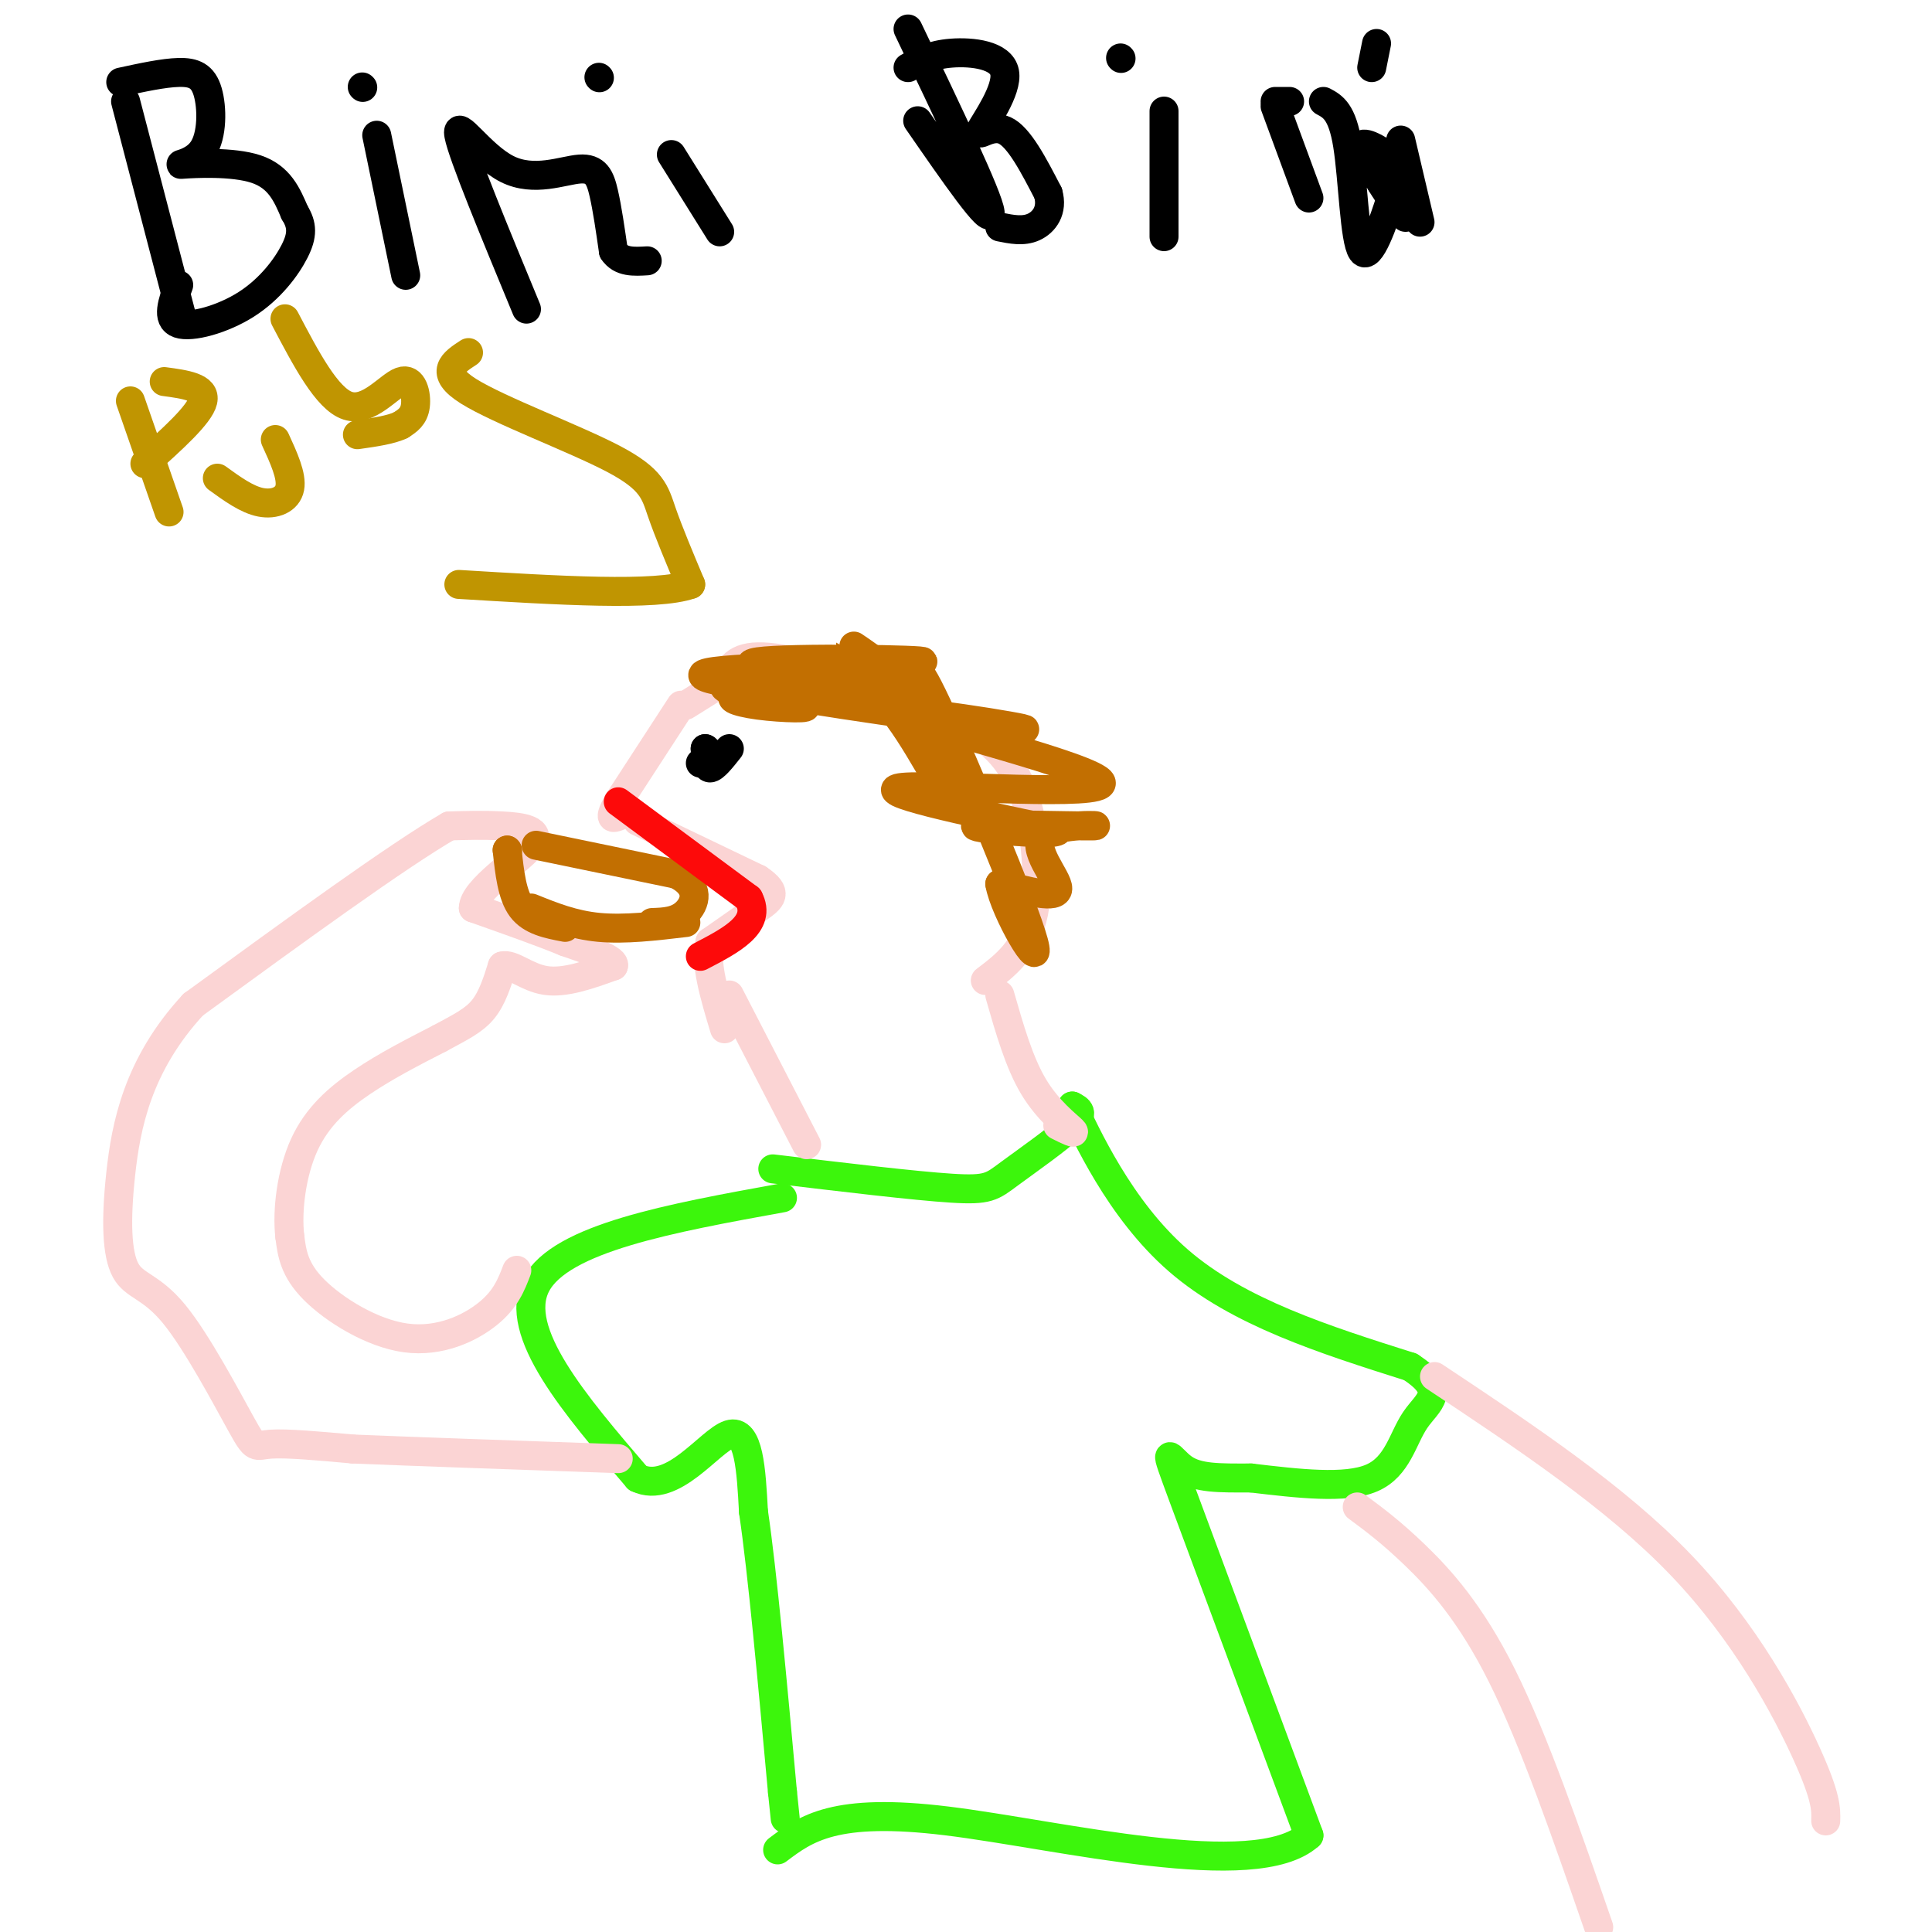 <svg viewBox='0 0 400 400' version='1.1' xmlns='http://www.w3.org/2000/svg' xmlns:xlink='http://www.w3.org/1999/xlink'><g fill='none' stroke='rgb(0,0,0)' stroke-width='6' stroke-linecap='round' stroke-linejoin='round'><path d='M26,21c0.000,0.000 12.000,46.000 12,46'/><path d='M25,17c4.423,-0.960 8.846,-1.921 12,-2c3.154,-0.079 5.038,0.722 6,4c0.962,3.278 1.000,9.033 -1,12c-2.000,2.967 -6.038,3.145 -4,3c2.038,-0.145 10.154,-0.613 15,1c4.846,1.613 6.423,5.306 8,9'/><path d='M61,44c1.620,2.627 1.671,4.694 0,8c-1.671,3.306 -5.065,7.852 -10,11c-4.935,3.148 -11.410,4.900 -14,4c-2.590,-0.900 -1.295,-4.450 0,-8'/><path d='M78,28c0.000,0.000 6.000,29.000 6,29'/><path d='M75,18c0.000,0.000 0.100,0.100 0.1,0.1'/><path d='M109,64c-6.632,-16.029 -13.263,-32.057 -14,-36c-0.737,-3.943 4.421,4.201 10,7c5.579,2.799 11.579,0.254 15,0c3.421,-0.254 4.263,1.785 5,5c0.737,3.215 1.368,7.608 2,12'/><path d='M127,52c1.500,2.333 4.250,2.167 7,2'/><path d='M139,32c0.000,0.000 10.000,16.000 10,16'/><path d='M124,16c0.000,0.000 0.100,0.100 0.1,0.1'/><path d='M188,6c8.333,17.417 16.667,34.833 17,38c0.333,3.167 -7.333,-7.917 -15,-19'/><path d='M188,14c2.381,-1.337 4.762,-2.673 9,-3c4.238,-0.327 10.332,0.356 11,4c0.668,3.644 -4.089,10.250 -5,12c-0.911,1.750 2.026,-1.357 5,0c2.974,1.357 5.987,7.179 9,13'/><path d='M217,40c1.044,3.578 -0.844,6.022 -3,7c-2.156,0.978 -4.578,0.489 -7,0'/><path d='M241,23c0.000,0.000 0.000,26.000 0,26'/><path d='M232,12c0.000,0.000 0.100,0.100 0.1,0.1'/><path d='M271,41c0.000,0.000 -7.000,-19.000 -7,-19'/><path d='M264,21c0.000,0.000 3.000,0.000 3,0'/><path d='M274,21c1.941,1.034 3.882,2.068 5,9c1.118,6.932 1.413,19.764 3,22c1.587,2.236 4.467,-6.122 6,-11c1.533,-4.878 1.721,-6.275 0,-8c-1.721,-1.725 -5.349,-3.779 -6,-3c-0.651,0.779 1.674,4.389 4,8'/><path d='M286,38c1.500,2.500 3.250,4.750 5,7'/><path d='M284,14c0.000,0.000 1.000,-5.000 1,-5'/><path d='M290,29c0.000,0.000 4.000,17.000 4,17'/></g>
<g fill='none' stroke='rgb(192,149,1)' stroke-width='6' stroke-linecap='round' stroke-linejoin='round'><path d='M27,83c0.000,0.000 8.000,23.000 8,23'/><path d='M34,79c4.333,0.583 8.667,1.167 8,4c-0.667,2.833 -6.333,7.917 -12,13'/><path d='M45,99c3.067,2.222 6.133,4.444 9,5c2.867,0.556 5.533,-0.556 6,-3c0.467,-2.444 -1.267,-6.222 -3,-10'/><path d='M59,66c4.357,8.298 8.714,16.595 13,18c4.286,1.405 8.500,-4.083 11,-5c2.500,-0.917 3.286,2.738 3,5c-0.286,2.262 -1.643,3.131 -3,4'/><path d='M83,88c-2.000,1.000 -5.500,1.500 -9,2'/><path d='M97,73c-3.131,2.036 -6.262,4.071 0,8c6.262,3.929 21.917,9.750 30,14c8.083,4.250 8.595,6.929 10,11c1.405,4.071 3.702,9.536 6,15'/><path d='M143,121c-7.000,2.500 -27.500,1.250 -48,0'/></g>
<g fill='none' stroke='rgb(60,246,12)' stroke-width='6' stroke-linecap='round' stroke-linejoin='round'><path d='M162,248c-23.000,4.167 -46.000,8.333 -51,18c-5.000,9.667 8.000,24.833 21,40'/><path d='M132,306c7.267,3.511 14.933,-7.711 19,-9c4.067,-1.289 4.533,7.356 5,16'/><path d='M156,313c1.833,12.333 3.917,35.167 6,58'/><path d='M162,371c1.000,9.667 0.500,4.833 0,0'/><path d='M160,242c14.667,1.756 29.333,3.512 37,4c7.667,0.488 8.333,-0.292 12,-3c3.667,-2.708 10.333,-7.345 13,-10c2.667,-2.655 1.333,-3.327 0,-4'/><path d='M222,229c2.756,5.511 9.644,21.289 22,32c12.356,10.711 30.178,16.356 48,22'/><path d='M292,283c7.893,5.179 3.625,7.125 1,11c-2.625,3.875 -3.607,9.679 -9,12c-5.393,2.321 -15.196,1.161 -25,0'/><path d='M259,306c-6.726,0.024 -11.042,0.083 -14,-2c-2.958,-2.083 -4.560,-6.310 0,6c4.560,12.310 15.280,41.155 26,70'/><path d='M271,380c-11.067,9.956 -51.733,-0.156 -75,-3c-23.267,-2.844 -29.133,1.578 -35,6'/></g>
<g fill='none' stroke='rgb(251,212,212)' stroke-width='6' stroke-linecap='round' stroke-linejoin='round'><path d='M107,263c-1.149,3.006 -2.298,6.012 -6,9c-3.702,2.988 -9.958,5.958 -17,5c-7.042,-0.958 -14.869,-5.845 -19,-10c-4.131,-4.155 -4.565,-7.577 -5,-11'/><path d='M60,256c-0.619,-5.333 0.333,-13.167 3,-19c2.667,-5.833 7.048,-9.667 12,-13c4.952,-3.333 10.476,-6.167 16,-9'/><path d='M91,215c4.311,-2.333 7.089,-3.667 9,-6c1.911,-2.333 2.956,-5.667 4,-9'/><path d='M104,200c2.000,-0.600 5.000,2.400 9,3c4.000,0.600 9.000,-1.200 14,-3'/><path d='M127,200c0.667,-1.333 -4.667,-3.167 -10,-5'/><path d='M117,195c-4.833,-2.000 -11.917,-4.500 -19,-7'/><path d='M98,188c0.000,-3.786 9.500,-9.750 12,-13c2.500,-3.250 -2.000,-3.786 -6,-4c-4.000,-0.214 -7.500,-0.107 -11,0'/><path d='M93,171c-10.667,6.167 -31.833,21.583 -53,37'/><path d='M40,208c-11.553,12.488 -13.934,25.209 -15,35c-1.066,9.791 -0.816,16.654 1,20c1.816,3.346 5.198,3.175 10,9c4.802,5.825 11.024,17.645 14,23c2.976,5.355 2.708,4.244 6,4c3.292,-0.244 10.146,0.378 17,1'/><path d='M73,300c12.000,0.500 33.500,1.250 55,2'/><path d='M297,285c18.733,12.444 37.467,24.889 51,39c13.533,14.111 21.867,29.889 26,39c4.133,9.111 4.067,11.556 4,14'/><path d='M281,312c3.511,2.600 7.022,5.200 12,10c4.978,4.800 11.422,11.800 18,25c6.578,13.200 13.289,32.600 20,52'/><path d='M219,233c2.000,1.000 4.000,2.000 3,1c-1.000,-1.000 -5.000,-4.000 -8,-9c-3.000,-5.000 -5.000,-12.000 -7,-19'/><path d='M167,237c0.000,0.000 -16.000,-31.000 -16,-31'/><path d='M204,203c4.238,-3.208 8.476,-6.417 10,-14c1.524,-7.583 0.333,-19.542 -3,-27c-3.333,-7.458 -8.810,-10.417 -14,-13c-5.190,-2.583 -10.095,-4.792 -15,-7'/><path d='M182,142c-7.311,-2.644 -18.089,-5.756 -24,-6c-5.911,-0.244 -6.956,2.378 -8,5'/><path d='M150,141c-2.667,1.667 -5.333,3.333 -8,5'/></g>
<g fill='none' stroke='rgb(194,111,1)' stroke-width='6' stroke-linecap='round' stroke-linejoin='round'><path d='M111,175c0.000,0.000 29.000,6.000 29,6'/><path d='M140,181c5.267,2.622 3.933,6.178 2,8c-1.933,1.822 -4.467,1.911 -7,2'/><path d='M117,192c-3.500,-0.667 -7.000,-1.333 -9,-4c-2.000,-2.667 -2.500,-7.333 -3,-12'/><path d='M105,176c0.000,0.000 0.100,0.100 0.1,0.1'/><path d='M110,188c4.333,1.750 8.667,3.500 14,4c5.333,0.500 11.667,-0.250 18,-1'/></g>
<g fill='none' stroke='rgb(251,212,212)' stroke-width='6' stroke-linecap='round' stroke-linejoin='round'><path d='M141,146c0.000,0.000 -13.000,20.000 -13,20'/><path d='M128,166c-2.167,3.833 -1.083,3.417 0,3'/><path d='M132,170c0.000,0.000 25.000,12.000 25,12'/><path d='M157,182c4.333,2.889 2.667,4.111 0,6c-2.667,1.889 -6.333,4.444 -10,7'/><path d='M147,195c-1.167,4.167 0.917,11.083 3,18'/></g>
<g fill='none' stroke='rgb(194,111,1)' stroke-width='6' stroke-linecap='round' stroke-linejoin='round'><path d='M160,140c7.643,0.868 15.285,1.735 11,1c-4.285,-0.735 -20.499,-3.073 -14,-4c6.499,-0.927 35.711,-0.442 34,0c-1.711,0.442 -34.346,0.841 -43,2c-8.654,1.159 6.673,3.080 22,5'/><path d='M170,144c-0.159,0.667 -11.558,-0.167 -16,0c-4.442,0.167 -1.927,1.334 3,2c4.927,0.666 12.265,0.830 9,0c-3.265,-0.830 -17.133,-2.655 -16,-4c1.133,-1.345 17.268,-2.211 25,-3c7.732,-0.789 7.062,-1.500 5,-3c-2.062,-1.500 -5.517,-3.788 -3,-2c2.517,1.788 11.005,7.654 12,10c0.995,2.346 -5.502,1.173 -12,0'/><path d='M177,144c-8.640,-0.535 -24.241,-1.874 -14,0c10.241,1.874 46.324,6.961 49,7c2.676,0.039 -28.056,-4.969 -25,-3c3.056,1.969 39.900,10.915 41,14c1.100,3.085 -33.543,0.310 -41,1c-7.457,0.690 12.271,4.845 32,9'/><path d='M219,172c-0.542,1.150 -17.897,-0.474 -17,-1c0.897,-0.526 20.044,0.044 24,0c3.956,-0.044 -7.281,-0.704 -10,2c-2.719,2.704 3.080,8.773 3,11c-0.080,2.227 -6.040,0.614 -12,-1'/><path d='M207,183c0.881,5.476 9.083,19.667 7,12c-2.083,-7.667 -14.452,-37.190 -20,-49c-5.548,-11.810 -4.274,-5.905 -3,0'/><path d='M191,146c1.506,5.689 6.771,19.911 6,20c-0.771,0.089 -7.578,-13.956 -13,-20c-5.422,-6.044 -9.460,-4.089 -7,-2c2.460,2.089 11.417,4.311 14,5c2.583,0.689 -1.209,-0.156 -5,-1'/></g>
<g fill='none' stroke='rgb(0,0,0)' stroke-width='6' stroke-linecap='round' stroke-linejoin='round'><path d='M151,155c-1.583,2.000 -3.167,4.000 -4,4c-0.833,0.000 -0.917,-2.000 -1,-4'/><path d='M146,155c0.422,0.044 1.978,2.156 2,3c0.022,0.844 -1.489,0.422 -3,0'/></g>
<g fill='none' stroke='rgb(253,10,10)' stroke-width='6' stroke-linecap='round' stroke-linejoin='round'><path d='M128,166c0.000,0.000 27.000,20.000 27,20'/><path d='M155,186c2.833,5.333 -3.583,8.667 -10,12'/></g>
</svg>
